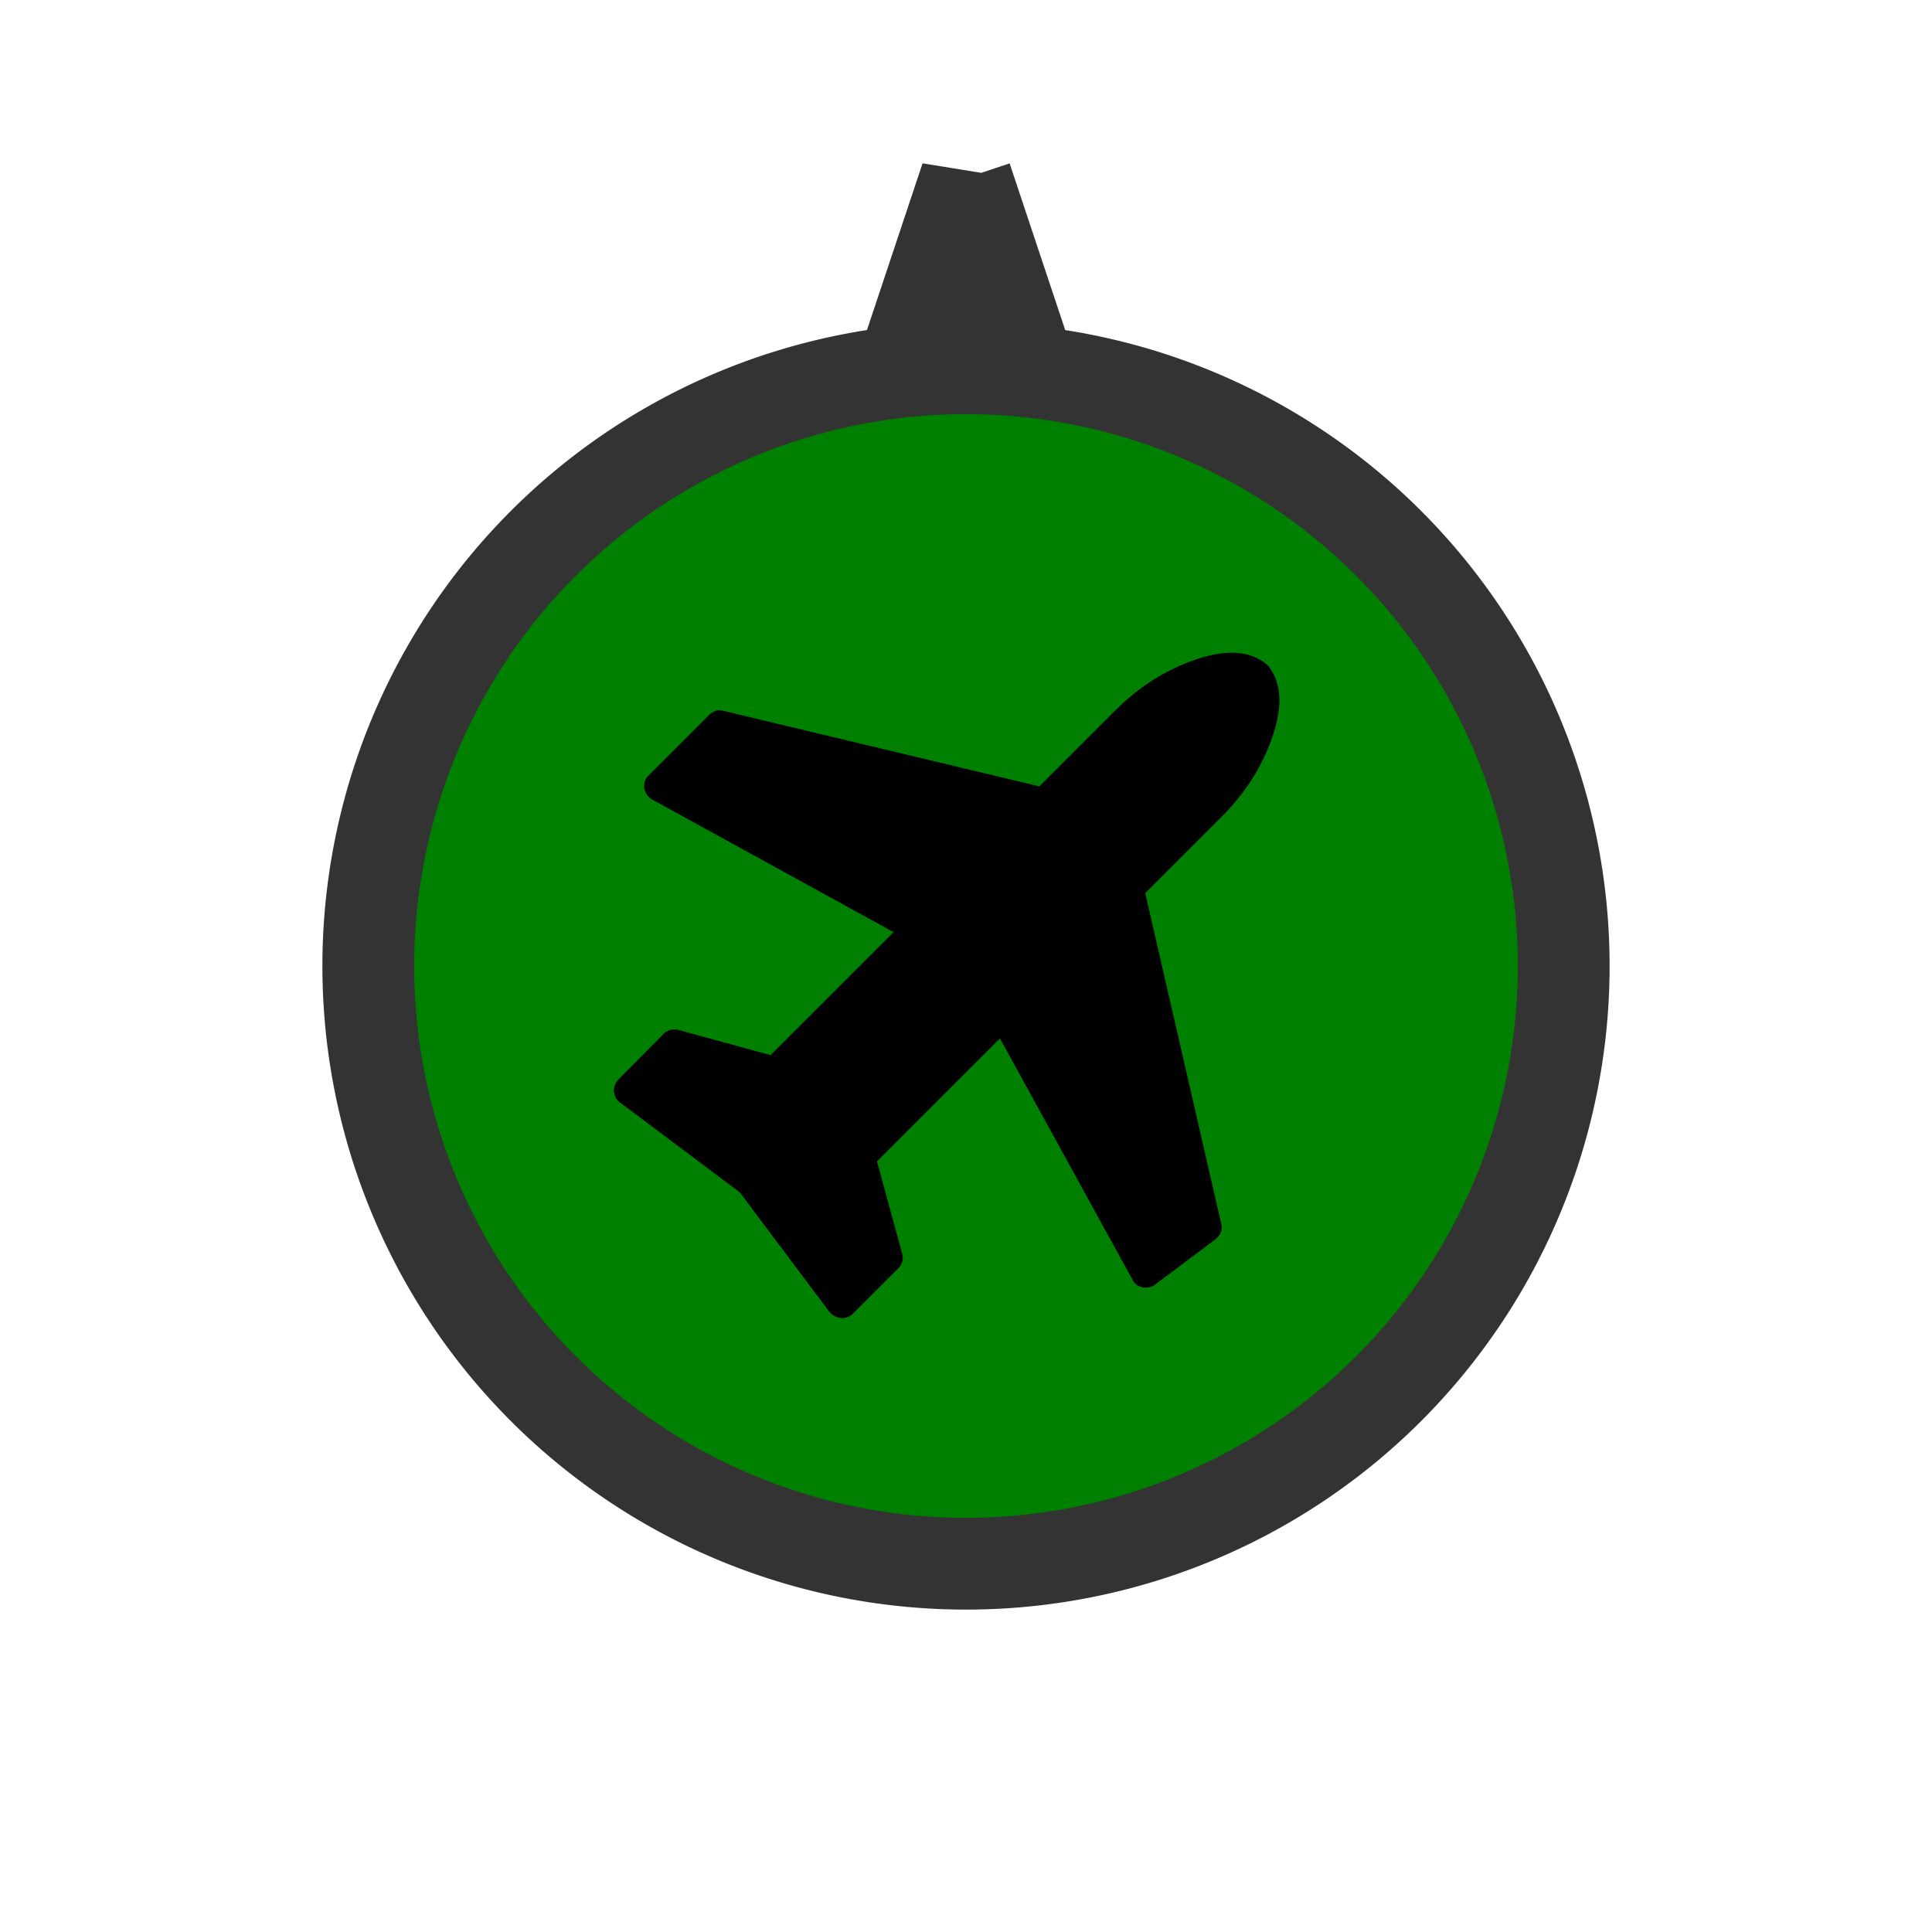 <?xml version="1.0" encoding="UTF-8" standalone="no"?>
<svg id="svg4145" xmlns:rdf="http://www.w3.org/1999/02/22-rdf-syntax-ns#" xmlns="http://www.w3.org/2000/svg" height="40" width="40" version="1.1" xmlns:cc="http://creativecommons.org/ns#" xmlns:dc="http://purl.org/dc/elements/1.1/" viewBox="0 0 40 40">
 <g id="layer1">
  <path id="background" d="m20.002 3.682l-1.131 3.391a12.374 12.374 0 0 1 1.131 -0.062 12.374 12.374 0 0 1 1.129 0.057l-1.129-3.385zm-0.002 3.943a12.374 12.374 0 0 0 -12.375 12.375 12.374 12.374 0 0 0 12.375 12.375 12.374 12.374 0 0 0 12.375 -12.375 12.374 12.374 0 0 0 -12.375 -12.375z" stroke="#333" stroke-width="1.9" fill="#008000"/>
  <path id="icon" d="m26.238 13.763q0.432 0.511 0.118 1.455-0.315 0.944-1.062 1.691l-1.583 1.583 1.573 6.841q0.049 0.187-0.118 0.324l-1.258 0.944q-0.069 0.059-0.187 0.059-0.039 0-0.069-0.01-0.147-0.029-0.206-0.157l-2.743-4.993-2.546 2.546 0.521 1.907q0.049 0.167-0.079 0.305l-0.944 0.944q-0.088 0.088-0.226 0.088h-0.02q-0.147-0.02-0.236-0.128l-1.858-2.477-2.477-1.858q-0.108-0.069-0.128-0.226-0.01-0.128 0.088-0.246l0.944-0.953q0.088-0.088 0.226-0.088 0.059 0 0.079 0.01l1.907 0.521 2.546-2.546-4.993-2.743q-0.138-0.079-0.167-0.236-0.02-0.157 0.088-0.265l1.258-1.258q0.138-0.128 0.295-0.079l6.537 1.563 1.573-1.573q0.747-0.747 1.691-1.062 0.944-0.315 1.455 0.118z"/>
 </g>
</svg>

